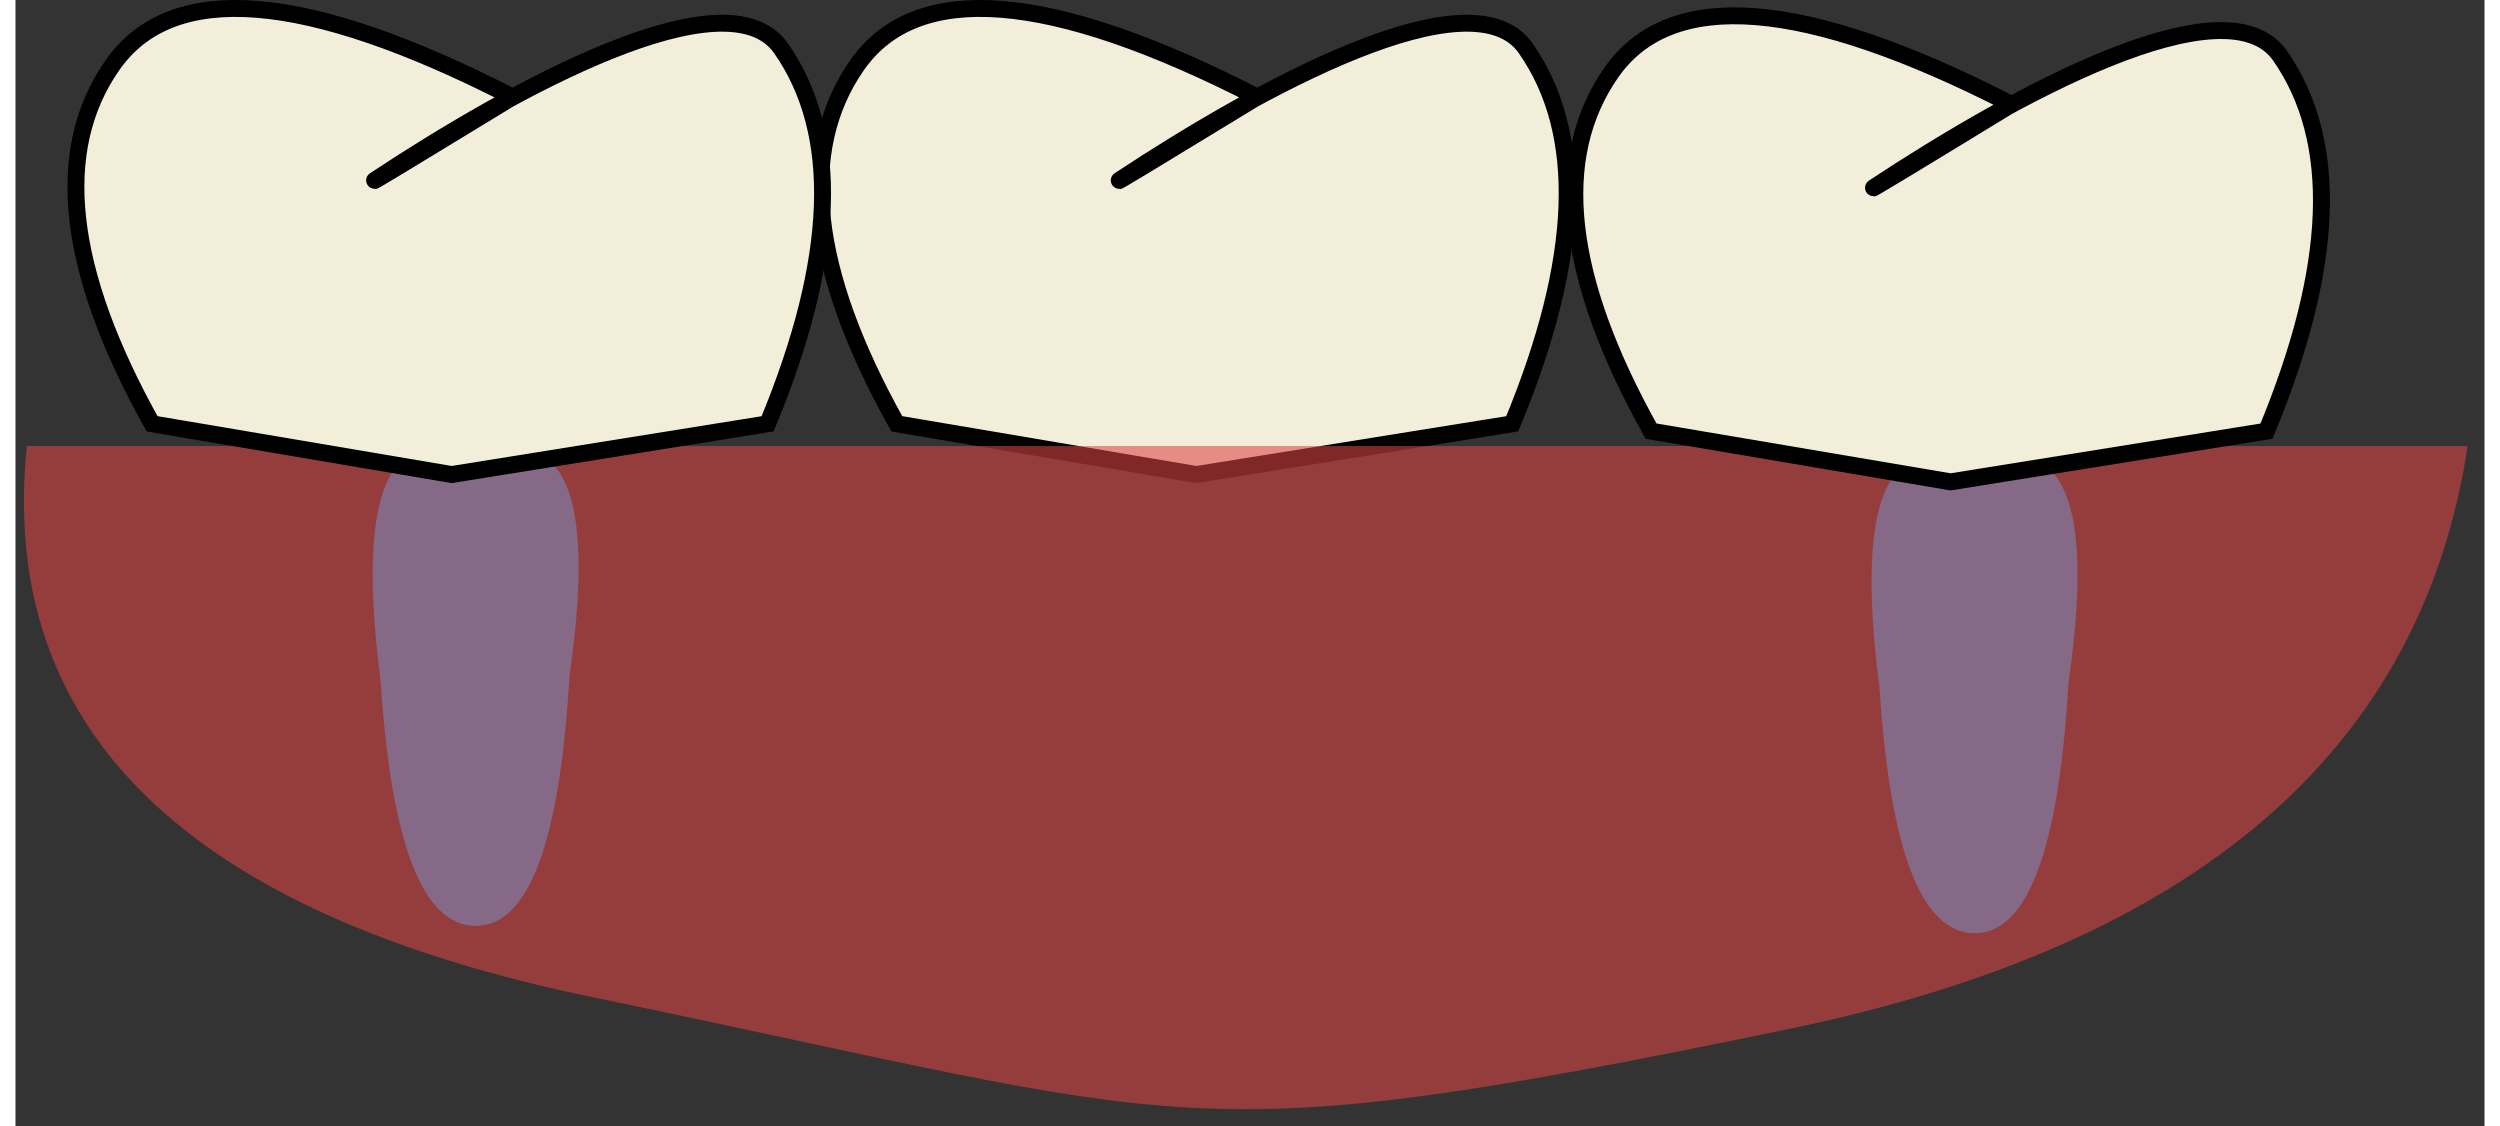 <?xml version="1.0" encoding="UTF-8" standalone="no"?> <svg xmlns="http://www.w3.org/2000/svg" xmlns:xlink="http://www.w3.org/1999/xlink" preserveAspectRatio="xMidYMid meet" viewBox="147.09 1143.165 438.018 199.771" width="433.52" height="195.27"><rect x="147.09" y="1143.165" width="438.018" height="199.771" fill="#333333" stroke="none"/> <defs> <path d="M508.58 1227.07C513.23 1232.36 514.13 1244.77 511.3 1264.29C509.59 1293.91 504.04 1308.72 494.66 1308.72C485.28 1308.72 479.65 1294.23 477.78 1265.23C475.15 1244.94 476.19 1232.16 480.9 1226.89C484.87 1222.44 504.58 1222.51 508.58 1227.07Z" id="c13Ln5IZ26"></path> <path d="M356.57 1227.35L412.62 1218.35C424.76 1189.07 425.56 1166.88 415.03 1151.76C405.44 1138 367.57 1158.9 343.23 1174.94C340.83 1176.53 348.87 1171.67 367.37 1160.38C330.58 1141.51 306.91 1139.63 296.37 1154.76C285.84 1169.88 288.19 1191.07 303.44 1218.35L356.57 1227.35Z" id="b7SnL8Zia"></path> <path d="M242.67 1225.77C247.31 1231.06 248.22 1243.46 245.38 1262.99C243.67 1292.61 238.13 1307.42 228.74 1307.42C219.36 1307.42 213.74 1292.92 211.86 1263.93C209.24 1243.63 210.28 1230.85 214.98 1225.58C218.95 1221.13 238.66 1221.21 242.67 1225.77Z" id="eoTFAJ7Nr"></path> <path d="M149.11 1222.3L582.11 1222.3C573.94 1276.35 533.77 1310.83 461.61 1325.73C353.36 1348.07 357.86 1342.45 249.61 1320.1C177.44 1305.21 143.94 1272.61 149.11 1222.3Z" id="e5uaHHDXPg"></path> <path d="M224.46 1227.35L280.52 1218.35C292.66 1189.07 293.46 1166.88 282.92 1151.76C273.34 1138 235.46 1158.9 211.13 1174.94C208.72 1176.53 216.77 1171.67 235.27 1160.38C198.47 1141.51 174.81 1139.63 164.27 1154.76C153.73 1169.88 156.09 1191.07 171.33 1218.35L224.46 1227.35Z" id="e1XEXeQ1C4"></path> <path d="M490.38 1228.65L546.43 1219.65C558.57 1190.38 559.37 1168.18 548.84 1153.06C539.25 1139.3 501.38 1160.21 477.04 1176.25C474.64 1177.83 482.68 1172.98 501.18 1161.68C464.39 1142.81 440.72 1140.94 430.18 1156.06C419.65 1171.18 422 1192.38 437.25 1219.65L490.38 1228.65Z" id="btPAPQqrP"></path> </defs> <g> <g> <use xlink:href="#c13Ln5IZ26" opacity="1" fill="#0c9ae1" fill-opacity="1"></use> </g> <g> <use xlink:href="#b7SnL8Zia" opacity="1" fill="#f2eeda" fill-opacity="1"></use> <g> <use xlink:href="#b7SnL8Zia" opacity="1" fill-opacity="0" stroke="#000000" stroke-width="3" stroke-opacity="1"></use> </g> </g> <g> <use xlink:href="#eoTFAJ7Nr" opacity="1" fill="#0c9ae1" fill-opacity="1"></use> </g> <g> <use xlink:href="#e5uaHHDXPg" opacity="1" fill="#dd4646" fill-opacity="0.58"></use> </g> <g> <use xlink:href="#e1XEXeQ1C4" opacity="1" fill="#f2eeda" fill-opacity="1"></use> <g> <use xlink:href="#e1XEXeQ1C4" opacity="1" fill-opacity="0" stroke="#000000" stroke-width="3" stroke-opacity="1"></use> </g> </g> <g> <use xlink:href="#btPAPQqrP" opacity="1" fill="#f2eeda" fill-opacity="1"></use> <g> <use xlink:href="#btPAPQqrP" opacity="1" fill-opacity="0" stroke="#000000" stroke-width="3" stroke-opacity="1"></use> </g> </g> </g> </svg> 